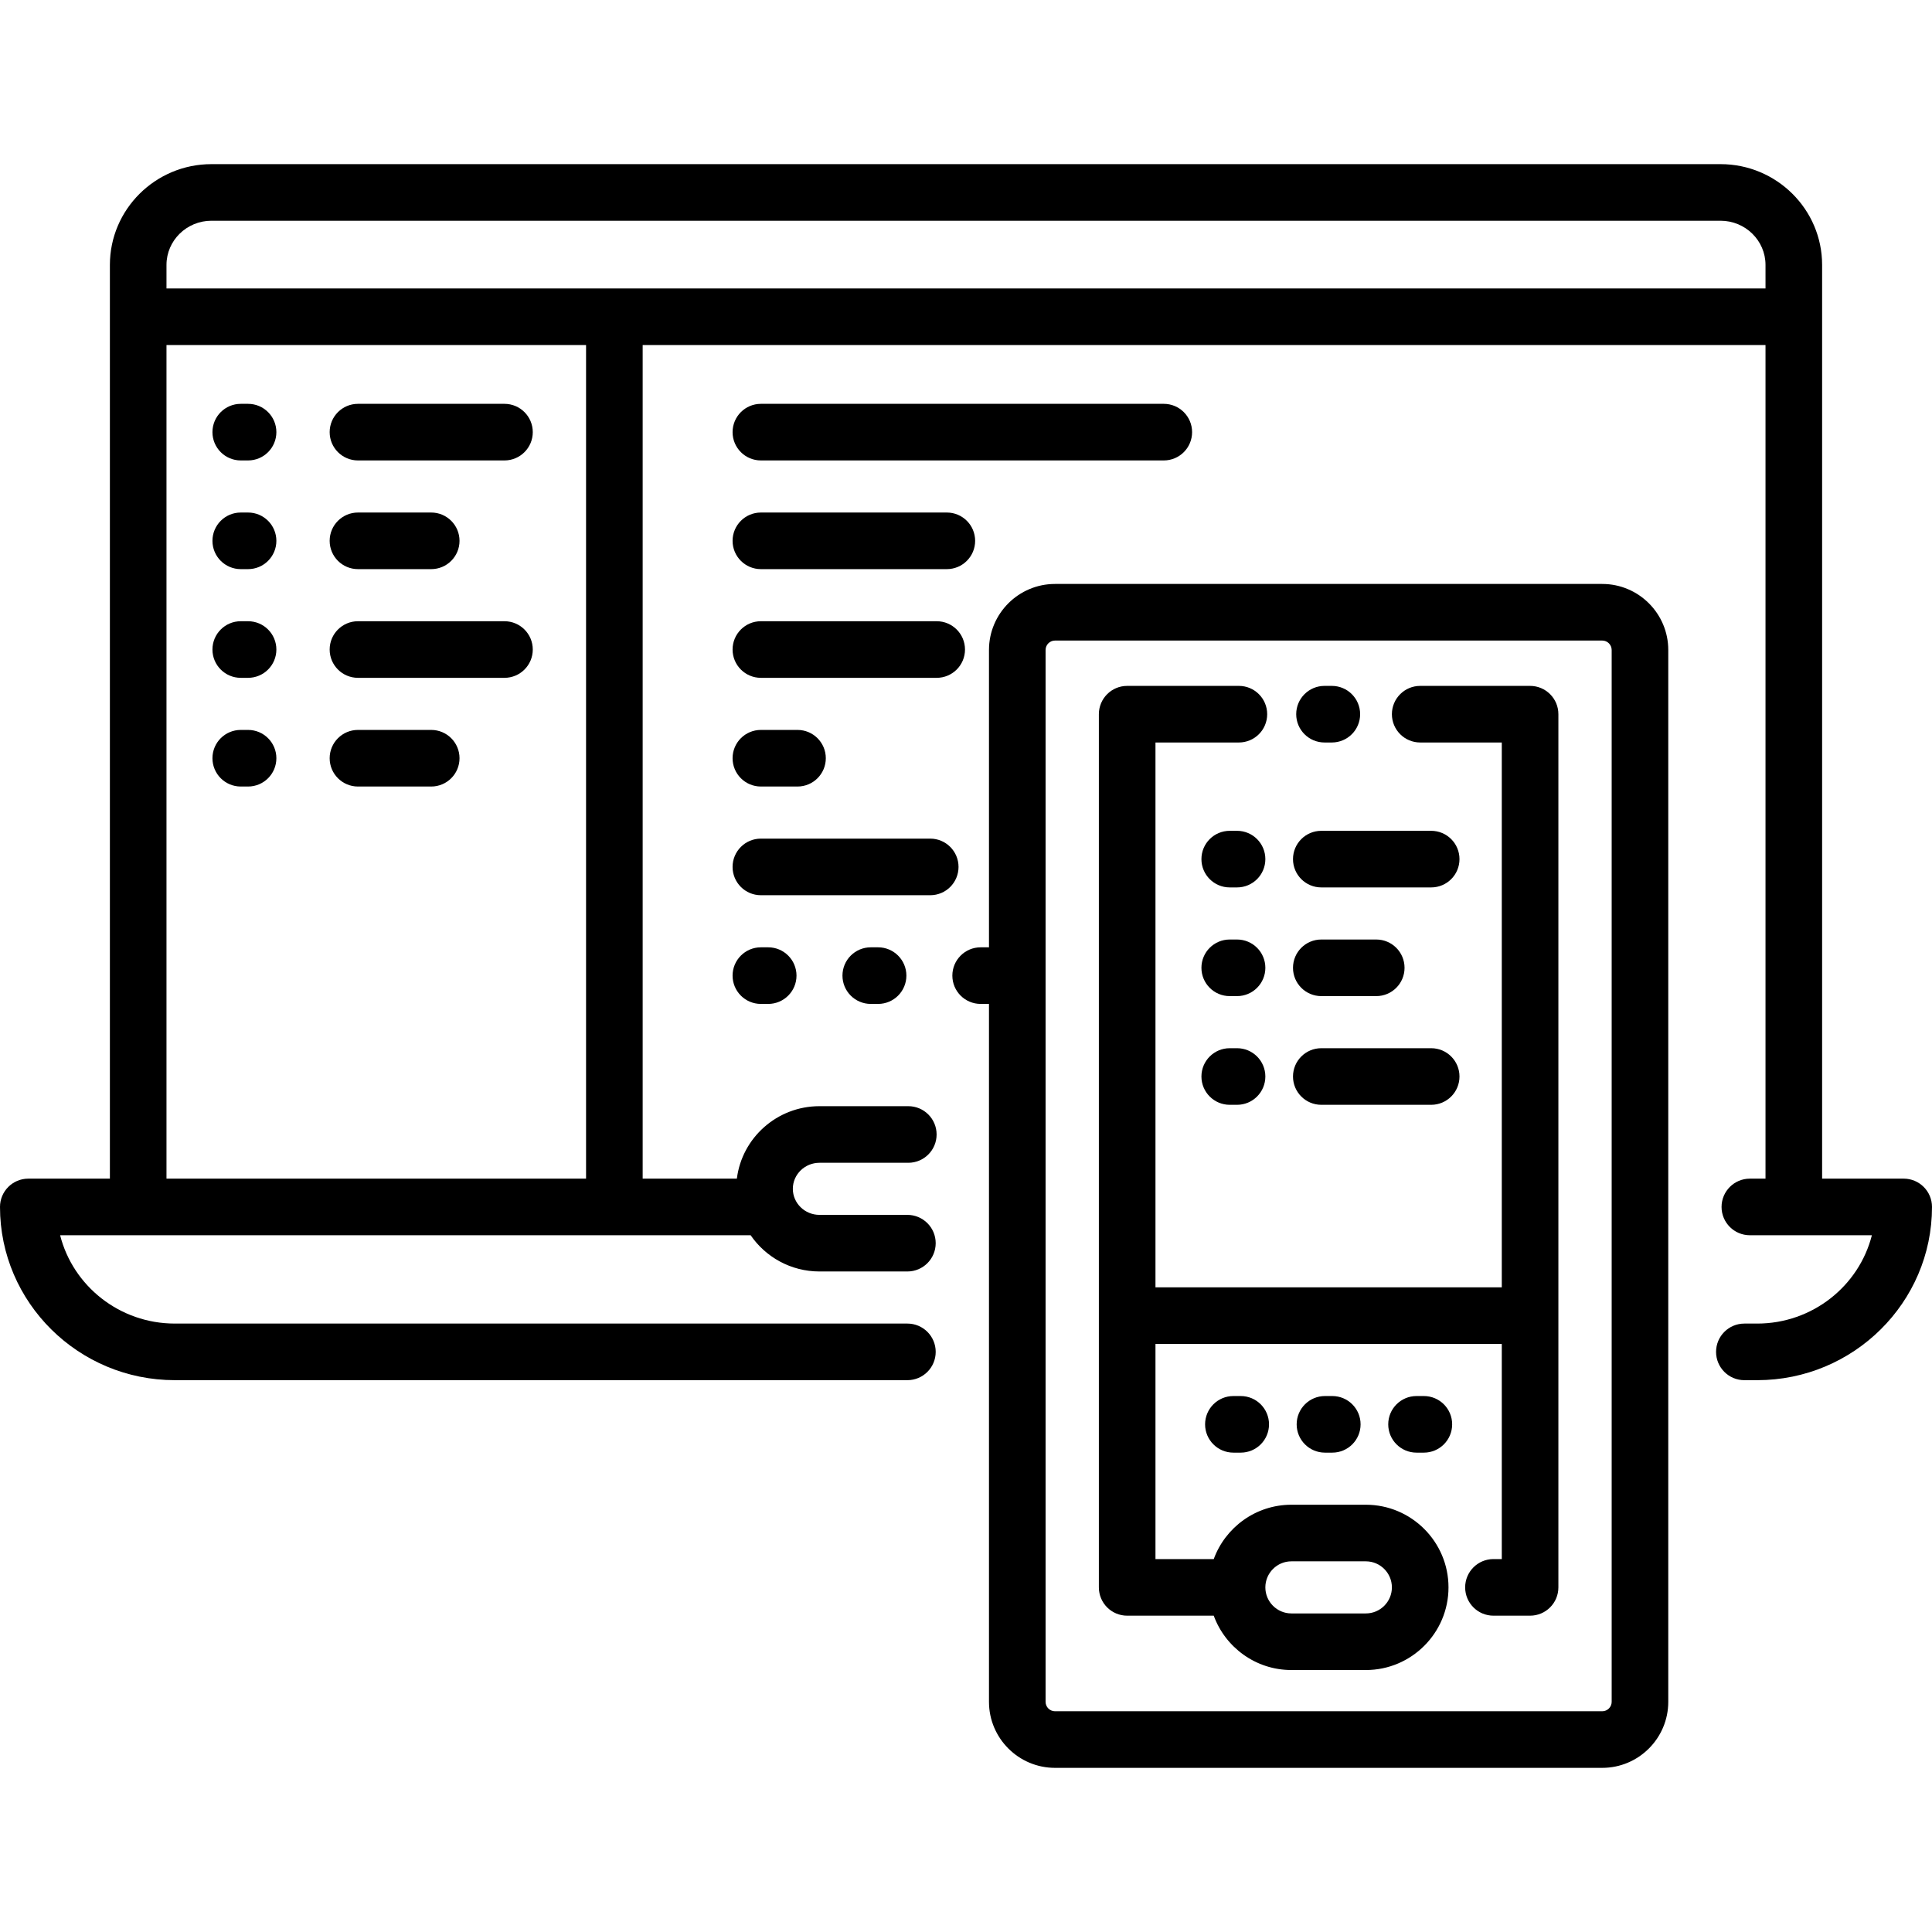 <?xml version="1.0" encoding="iso-8859-1"?>
<!-- Generator: Adobe Illustrator 19.0.0, SVG Export Plug-In . SVG Version: 6.00 Build 0)  -->
<svg version="1.1" id="Layer_1" xmlns="http://www.w3.org/2000/svg" xmlns:xlink="http://www.w3.org/1999/xlink" x="0px" y="0px"
	 viewBox="0 0 512 512" style="enable-background:new 0 0 512 512;" xml:space="preserve">
<g>
	<g>
		<g>
			<path d="M375.396,369.964c-4.143,0-7.5,3.357-7.5,7.5s3.357,7.5,7.5,7.5h1.941c4.143,0,7.5-3.357,7.5-7.5s-3.357-7.5-7.5-7.5
				H375.396z"/>
			<path d="M350.158,263.98h14.561c4.143,0,7.5-3.357,7.5-7.5s-3.357-7.5-7.5-7.5h-14.561c-4.143,0-7.5,3.357-7.5,7.5
				S346.016,263.98,350.158,263.98z"/>
			<path d="M350.158,235.175h29.121c4.143,0,7.5-3.357,7.5-7.5s-3.357-7.5-7.5-7.5h-29.121c-4.143,0-7.5,3.357-7.5,7.5
				S346.016,235.175,350.158,235.175z"/>
			<path d="M350.158,292.786h29.121c4.143,0,7.5-3.357,7.5-7.5s-3.357-7.5-7.5-7.5h-29.121c-4.143,0-7.5,3.357-7.5,7.5
				S346.016,292.786,350.158,292.786z"/>
			<path d="M405.488,181.768h-29.121c-4.143,0-7.5,3.357-7.5,7.5s3.357,7.5,7.5,7.5h21.621v144.391h-91.777V196.768h22.106
				c4.143,0,7.5-3.357,7.5-7.5s-3.357-7.5-7.5-7.5h-29.606c-4.143,0-7.5,3.357-7.5,7.5v231.404c0,4.143,3.357,7.5,7.5,7.5h22.943
				c3.068,8.394,11.136,14.403,20.58,14.403h19.73c12.077,0,21.902-9.825,21.902-21.902c0-12.077-9.825-21.903-21.902-21.903h-19.73
				c-9.443,0-17.51,6.007-20.579,14.402h-15.444v-57.014h91.777v57.014h-2.207c-4.143,0-7.5,3.357-7.5,7.5s3.357,7.5,7.5,7.5h9.707
				c4.143,0,7.5-3.357,7.5-7.5V189.268C412.988,185.125,409.631,181.768,405.488,181.768z M342.234,413.77h19.73
				c3.805,0,6.902,3.096,6.902,6.903c0,3.805-3.096,6.902-6.902,6.902h-19.73c-3.805,0-6.902-3.096-6.902-6.902
				C335.332,416.866,338.429,413.77,342.234,413.77z"/>
			<path d="M201.641,164.632c-4.142,0-7.5,3.357-7.5,7.5s3.358,7.5,7.5,7.5h46.594c4.142,0,7.5-3.357,7.5-7.5s-3.358-7.5-7.5-7.5
				H201.641z"/>
			<path d="M230.762,251.049c-4.142,0-7.5,3.357-7.5,7.5s3.358,7.5,7.5,7.5h1.941c4.142,0,7.5-3.357,7.5-7.5s-3.358-7.5-7.5-7.5
				H230.762z"/>
			<path d="M201.641,251.049c-4.142,0-7.5,3.357-7.5,7.5s3.358,7.5,7.5,7.5h1.941c4.142,0,7.5-3.357,7.5-7.5s-3.358-7.5-7.5-7.5
				H201.641z"/>
			<path d="M254.021,229.743c0-4.143-3.358-7.5-7.5-7.5H201.64c-4.142,0-7.5,3.357-7.5,7.5s3.358,7.5,7.5,7.5h44.881
				C250.664,237.243,254.021,233.886,254.021,229.743z"/>
			<path d="M201.641,208.438h9.707c4.142,0,7.5-3.357,7.5-7.5s-3.358-7.5-7.5-7.5h-9.707c-4.142,0-7.5,3.357-7.5,7.5
				S197.499,208.438,201.641,208.438z"/>
			<path d="M201.641,122.021h106.777c4.143,0,7.5-3.357,7.5-7.5s-3.357-7.5-7.5-7.5H201.641c-4.142,0-7.5,3.357-7.5,7.5
				S197.499,122.021,201.641,122.021z"/>
			<path d="M351.008,196.768h1.941c4.143,0,7.5-3.357,7.5-7.5s-3.357-7.5-7.5-7.5h-1.941c-4.143,0-7.5,3.357-7.5,7.5
				C343.508,193.41,346.865,196.768,351.008,196.768z"/>
			<path d="M351.129,369.964c-4.143,0-7.5,3.357-7.5,7.5s3.357,7.5,7.5,7.5h1.941c4.143,0,7.5-3.357,7.5-7.5s-3.357-7.5-7.5-7.5
				H351.129z"/>
			<path d="M201.641,150.826h49.282c4.142,0,7.5-3.357,7.5-7.5s-3.357-7.5-7.5-7.5h-49.282c-4.142,0-7.5,3.357-7.5,7.5
				S197.499,150.826,201.641,150.826z"/>
			<path d="M63.801,122.021h1.941c4.142,0,7.5-3.357,7.5-7.5s-3.358-7.5-7.5-7.5h-1.941c-4.142,0-7.5,3.357-7.5,7.5
				S59.659,122.021,63.801,122.021z"/>
			<path d="M94.863,208.438h19.414c4.142,0,7.5-3.357,7.5-7.5s-3.358-7.5-7.5-7.5H94.863c-4.142,0-7.5,3.357-7.5,7.5
				S90.721,208.438,94.863,208.438z"/>
			<path d="M63.801,150.826h1.941c4.142,0,7.5-3.357,7.5-7.5s-3.358-7.5-7.5-7.5h-1.941c-4.142,0-7.5,3.357-7.5,7.5
				S59.659,150.826,63.801,150.826z"/>
			<path d="M63.801,208.438h1.941c4.142,0,7.5-3.357,7.5-7.5s-3.358-7.5-7.5-7.5h-1.941c-4.142,0-7.5,3.357-7.5,7.5
				S59.659,208.438,63.801,208.438z"/>
			<path d="M63.801,179.632h1.941c4.142,0,7.5-3.357,7.5-7.5s-3.358-7.5-7.5-7.5h-1.941c-4.142,0-7.5,3.357-7.5,7.5
				S59.659,179.632,63.801,179.632z"/>
			<path d="M504.5,312.352h-21.621V70.204c0-14.725-12.073-26.704-26.914-26.704H56.035c-14.84,0-26.914,11.979-26.914,26.704
				v242.149H7.5c-4.142,0-7.5,3.357-7.5,7.5c0,25.313,20.783,45.908,46.328,45.906H240.47c4.142,0,7.5-3.357,7.5-7.5
				s-3.358-7.5-7.5-7.5H46.329c-14.654,0-26.99-9.977-30.396-23.408h182.994c3.974,5.792,10.67,9.603,18.245,9.603h23.297
				c4.142,0,7.5-3.357,7.5-7.5s-3.358-7.5-7.5-7.5h-23.297c-3.894,0-7.061-3.096-7.061-6.903c0-3.805,3.168-6.902,7.061-6.902h23.54
				c4.142,0,7.5-3.357,7.5-7.5s-3.358-7.5-7.5-7.5h-23.54c-11.244,0-20.55,8.395-21.894,19.203h-24.965V91.442h297.565v220.911
				h-4.148c-4.143,0-7.5,3.357-7.5,7.5s3.357,7.5,7.5,7.5h32.338c-3.407,13.43-15.743,23.408-30.396,23.408h-3.397
				c-4.143,0-7.5,3.357-7.5,7.5s3.357,7.5,7.5,7.5h3.397c25.545,0,46.328-20.595,46.328-45.908
				C512,315.71,508.643,312.353,504.5,312.352z M155.312,312.352H44.121V91.442h111.191V312.352z M467.879,76.442H44.121v-6.238
				c0-6.454,5.345-11.704,11.914-11.704h399.93c6.569,0,11.914,5.25,11.914,11.704V76.442z"/>
			<path d="M94.863,179.632h38.828c4.142,0,7.5-3.357,7.5-7.5s-3.358-7.5-7.5-7.5H94.863c-4.142,0-7.5,3.357-7.5,7.5
				S90.721,179.632,94.863,179.632z"/>
			<path d="M327.832,248.98h-1.941c-4.143,0-7.5,3.357-7.5,7.5s3.357,7.5,7.5,7.5h1.941c4.143,0,7.5-3.357,7.5-7.5
				S331.975,248.98,327.832,248.98z"/>
			<path d="M327.832,277.786h-1.941c-4.143,0-7.5,3.357-7.5,7.5s3.357,7.5,7.5,7.5h1.941c4.143,0,7.5-3.357,7.5-7.5
				S331.975,277.786,327.832,277.786z"/>
			<path d="M326.861,369.964c-4.143,0-7.5,3.357-7.5,7.5s3.357,7.5,7.5,7.5h1.941c4.143,0,7.5-3.357,7.5-7.5s-3.357-7.5-7.5-7.5
				H326.861z"/>
			<path d="M327.832,220.175h-1.941c-4.143,0-7.5,3.357-7.5,7.5s3.357,7.5,7.5,7.5h1.941c4.143,0,7.5-3.357,7.5-7.5
				S331.975,220.175,327.832,220.175z"/>
			<path d="M94.863,150.826h19.414c4.142,0,7.5-3.357,7.5-7.5s-3.358-7.5-7.5-7.5H94.863c-4.142,0-7.5,3.357-7.5,7.5
				S90.721,150.826,94.863,150.826z"/>
			<path d="M94.863,122.021h38.828c4.142,0,7.5-3.357,7.5-7.5s-3.358-7.5-7.5-7.5H94.863c-4.142,0-7.5,3.357-7.5,7.5
				S90.721,122.021,94.863,122.021z"/>
			<path d="M424.61,154.754H279.59c-9.649,0-17.5,7.851-17.5,17.5v78.8c-0.088-0.003-0.177-0.005-0.266-0.005h-1.941
				c-4.142,0-7.5,3.357-7.5,7.5s3.358,7.5,7.5,7.5h1.941c0.089,0,0.178-0.002,0.266-0.005V451c0,9.649,7.851,17.5,17.5,17.5h145.019
				c9.649,0,17.5-7.851,17.5-17.5V172.254C442.109,162.604,434.259,154.754,424.61,154.754z M427.11,451c0,1.379-1.121,2.5-2.5,2.5
				H279.59c-1.379,0-2.5-1.121-2.5-2.5V172.254c0-1.379,1.121-2.5,2.5-2.5h145.019c1.379,0,2.5,1.121,2.5,2.5h0.001V451z"/>
		</g>
	</g>
</g>
<g>
</g>
<g>
</g>
<g>
</g>
<g>
</g>
<g>
</g>
<g>
</g>
<g>
</g>
<g>
</g>
<g>
</g>
<g>
</g>
<g>
</g>
<g>
</g>
<g>
</g>
<g>
</g>
<g>
</g>
</svg>
